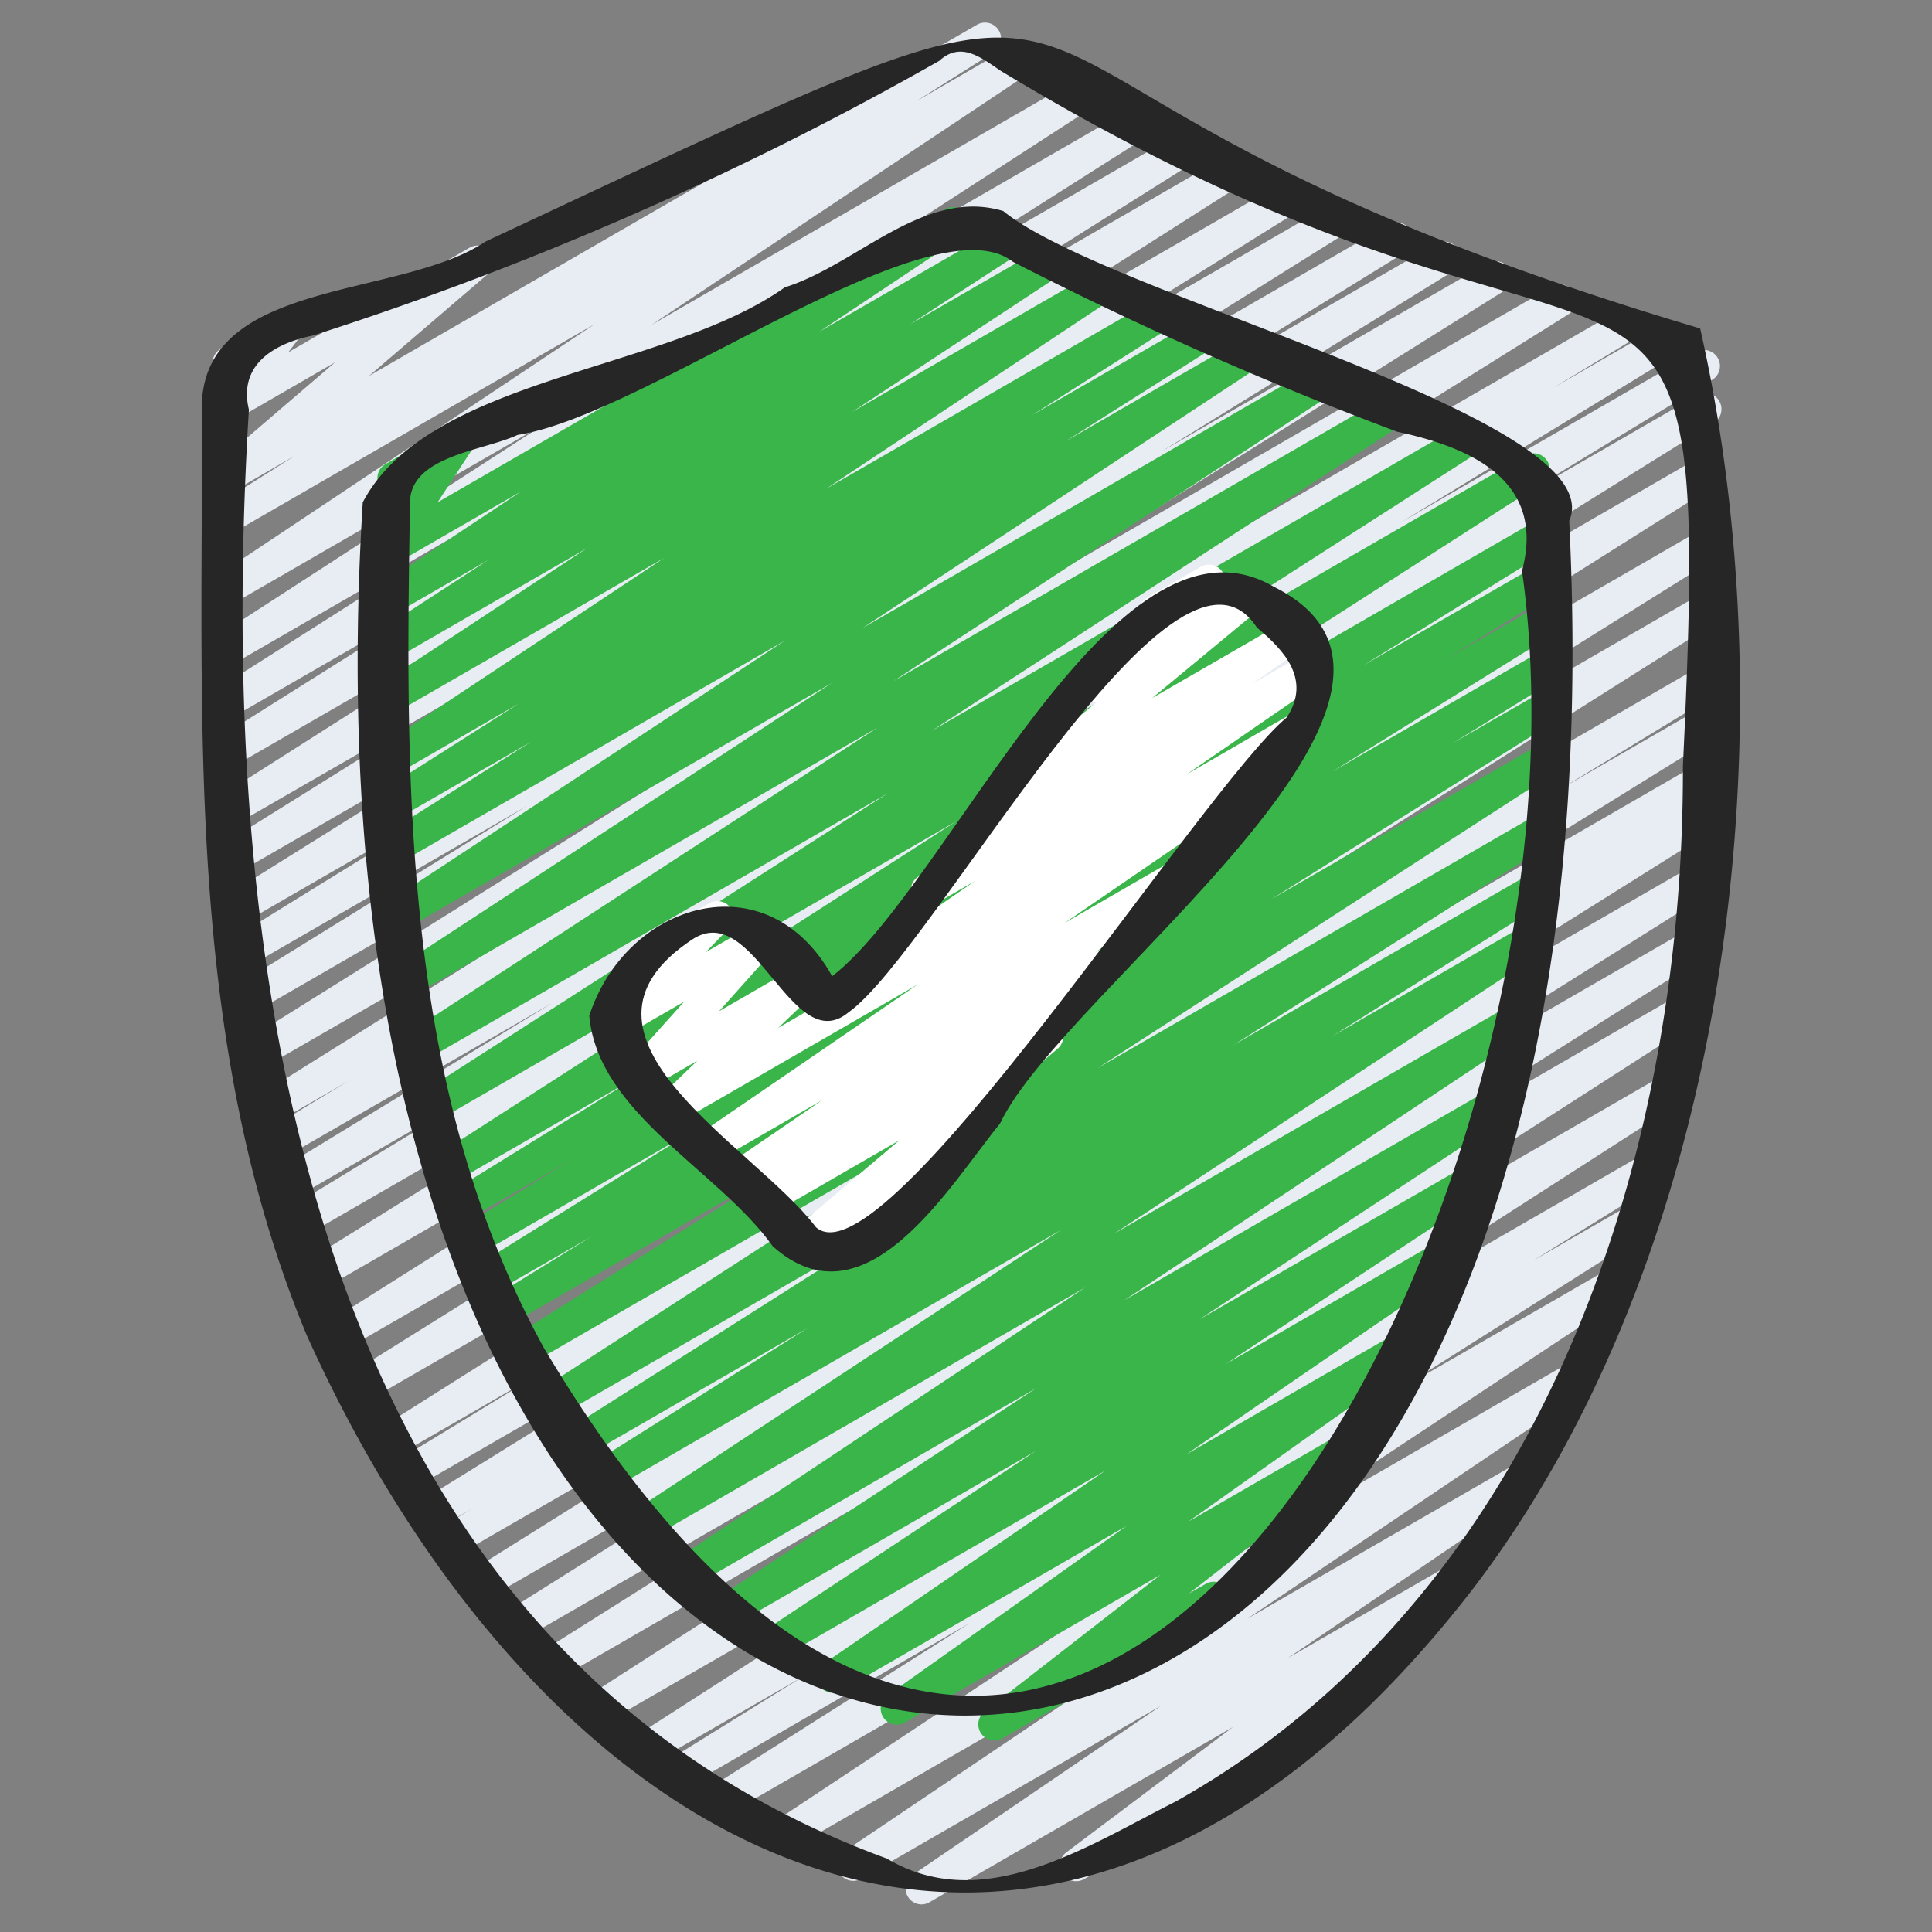 <svg xmlns="http://www.w3.org/2000/svg" width="512" viewBox="0 0 60 60" height="512" id="Icons"><rect x="0" y="0" width="60" height="60" fill="#808080" stroke="none"/><path fill="#e8edf4" d="m28.623 59.143a.5.5 0 0 1 -.281-.914l7.716-5.257-9.291 5.364a.5.5 0 0 1 -.53-.848l10.645-7.174-12.231 7.061a.5.5 0 0 1 -.526-.85l12.389-8.211-13.814 7.973a.5.5 0 0 1 -.517-.855l7.928-5.023-8.711 5.034a.5.5 0 0 1 -.514-.857l4.049-2.516-4.566 2.63a.5.5 0 0 1 -.52-.853l14.32-9.211-15.313 8.84a.5.5 0 0 1 -.52-.854l16.14-10.374-17.085 9.866a.5.5 0 0 1 -.517-.855l13.605-8.572-14.24 8.22a.5.5 0 0 1 -.516-.855l14.389-9.052-14.947 8.63a.5.5 0 0 1 -.516-.857l14.729-9.233-15.2 8.777a.5.5 0 0 1 -.51-.86l1-.608-1.078.622a.5.5 0 0 1 -.514-.858l12.4-7.682-12.666 7.312a.5.5 0 0 1 -.511-.859l4.727-2.884-4.783 2.762a.5.5 0 0 1 -.516-.856l19.8-12.51-20.172 11.646a.5.5 0 0 1 -.514-.856l17.623-11.015-17.821 10.289a.5.5 0 0 1 -.517-.856l21.005-13.25-21.212 12.246a.5.5 0 0 1 -.515-.858l17.925-11.164-17.96 10.369a.5.5 0 0 1 -.51-.859l6.721-4.088-6.552 3.78a.5.5 0 0 1 -.51-.859l8.638-5.276-8.456 4.88a.5.5 0 0 1 -.51-.86l2.62-1.588-2.364 1.364a.5.5 0 0 1 -.514-.856l16.229-10.15-16.056 9.265a.5.5 0 0 1 -.515-.856l14.929-9.344-14.687 8.479a.5.5 0 0 1 -.513-.857l9.043-5.592-8.711 5.03a.5.5 0 0 1 -.512-.859l7.284-4.5-6.909 3.99a.5.5 0 0 1 -.514-.856l10.555-6.6-10.155 5.865a.5.5 0 0 1 -.515-.857l8.205-5.119-7.766 4.476a.5.5 0 0 1 -.518-.855l11.651-7.412-11.171 6.449a.5.5 0 0 1 -.516-.855l7.538-4.742-7.028 4.056a.5.5 0 0 1 -.518-.854l8.4-5.34-7.882 4.553a.5.5 0 0 1 -.521-.853l10.241-6.636-9.72 5.612a.5.5 0 0 1 -.527-.849l11.724-7.815-11.197 6.463a.5.5 0 0 1 -.517-.855l2.4-1.516-1.883 1.086a.5.5 0 0 1 -.575-.812l3.7-3.172-3.125 1.806a.5.5 0 0 1 -.646-.737l.425-.555a.5.5 0 0 1 -.207-.931l1.737-1a.5.5 0 0 1 .646.736l-.283.37 5.632-3.25a.5.5 0 0 1 .575.812l-3.7 3.172 18.872-10.902a.5.5 0 0 1 .518.856l-2.4 1.516 2.976-1.717a.5.5 0 0 1 .527.848l-11.724 7.816 13.139-7.586a.5.5 0 0 1 .522.852l-10.246 6.641 11.442-6.6a.5.5 0 0 1 .519.854l-8.411 5.337 9.432-5.445a.5.5 0 0 1 .517.854l-7.531 4.738 8.491-4.9a.5.5 0 0 1 .518.854l-11.655 7.414 12.935-7.467a.5.5 0 0 1 .515.856l-8.207 5.12 9.224-5.324a.5.5 0 0 1 .515.856l-10.547 6.598 11.717-6.764a.5.5 0 0 1 .513.859l-7.308 4.513 8.286-4.784a.5.5 0 0 1 .513.858l-9.03 5.583 10.109-5.836a.5.5 0 0 1 .516.856l-14.923 9.343 16.407-9.473a.5.5 0 0 1 .515.857l-16.24 10.158 17.825-10.288a.5.5 0 0 1 .51.86l-2.586 1.568 3.428-1.979a.5.5 0 0 1 .511.86l-8.644 5.28 9.165-5.291a.5.5 0 0 1 .509.859l-6.718 4.086 6.245-3.6a.5.5 0 0 1 .514.857l-17.934 11.166 17.42-10.058a.5.5 0 0 1 .516.856l-20.987 13.24 20.471-11.819a.5.5 0 0 1 .514.856l-17.634 11.019 17.12-9.881a.5.5 0 0 1 .516.855l-19.8 12.511 19.284-11.133a.5.5 0 0 1 .51.86l-4.73 2.884 4.221-2.436a.5.5 0 0 1 .513.857l-12.407 7.689 11.873-6.857a.5.5 0 0 1 .51.861l-1.01.613.464-.268a.5.5 0 0 1 .516.857l-14.715 9.227 14.1-8.139a.5.5 0 0 1 .517.855l-14.399 9.058 13.7-7.91a.5.5 0 0 1 .516.855l-13.599 8.568 12.83-7.407a.5.5 0 0 1 .52.854l-16.143 10.374 15.19-8.77a.5.5 0 0 1 .521.854l-14.324 9.214 13.252-7.651a.5.5 0 0 1 .513.858l-4.03 2.5 3.071-1.766a.5.5 0 0 1 .518.856l-7.936 5.026 6.764-3.9a.5.5 0 0 1 .526.849l-12.397 8.209 10.67-6.159a.5.5 0 0 1 .529.848l-10.64 7.17 8.446-4.872a.5.5 0 0 1 .531.846l-7.723 5.254 4.936-2.849a.5.5 0 0 1 .551.832l-5.327 4.006a.5.5 0 0 1 .358.921l-6.837 3.947a.5.5 0 0 1 -.551-.832l5.174-3.891-9.419 5.437a.5.5 0 0 1 -.25.072z"></path><path fill="#39b54a" d="m30.889 54.052a.5.5 0 0 1 -.307-.9l5.46-4.246-7.942 4.587a.5.5 0 0 1 -.539-.841l7.429-5.265-8.876 5.124a.5.5 0 0 1 -.532-.845l8.755-6-9.98 5.762a.5.5 0 0 1 -.526-.85l8.34-5.518-9.228 5.327a.5.5 0 0 1 -.524-.851l9.767-6.429-10.586 6.117a.5.5 0 0 1 -.527-.85l12.627-8.39-13.521 7.808a.5.5 0 0 1 -.525-.851l13.291-8.741-14.023 8.1a.5.5 0 0 1 -.517-.856l6.682-4.2-6.943 4.006a.5.5 0 0 1 -.518-.854l9.863-6.26-10.164 5.864a.5.5 0 0 1 -.521-.853l14.147-9.142-14.551 8.4a.5.5 0 0 1 -.515-.856l8.744-5.486-8.848 5.108a.5.5 0 0 1 -.513-.858l3.113-1.919-3.056 1.763a.5.5 0 0 1 -.514-.857l6.865-4.268-6.829 3.943a.5.5 0 0 1 -.512-.859l3.387-2.086-3.257 1.88a.5.5 0 0 1 -.513-.857l5.923-3.666-5.788 3.343a.5.5 0 0 1 -.521-.853l16.158-10.386-16.159 9.328a.5.5 0 0 1 -.52-.853l14.528-9.33-14.417 8.323a.5.5 0 0 1 -.522-.852l14.637-9.523-14.461 8.349a.5.5 0 0 1 -.524-.851l13.556-8.876-13.284 7.669a.5.5 0 0 1 -.526-.851l12.349-8.132-11.994 6.924a.5.5 0 0 1 -.518-.855l4.631-2.928-4.173 2.408a.5.5 0 0 1 -.518-.854l4.292-2.73-3.806 2.2a.5.5 0 0 1 -.526-.85l8.874-5.89-8.363 4.823a.5.5 0 0 1 -.525-.851l6.495-4.278-5.97 3.446a.5.5 0 0 1 -.522-.852l3.411-2.216-2.889 1.668a.5.5 0 0 1 -.527-.849l4.435-2.95-3.908 2.256a.5.5 0 0 1 -.669-.706l1.077-1.654-.235.136a.5.5 0 0 1 -.5-.865l2.047-1.182a.5.5 0 0 1 .669.706l-1.079 1.651 15.762-9.1a.5.5 0 0 1 .527.849l-4.431 2.951 5.714-3.3a.5.5 0 0 1 .523.852l-3.42 2.221 4.175-2.41a.5.5 0 0 1 .526.851l-6.5 4.279 7.539-4.353a.5.5 0 0 1 .526.85l-8.868 5.886 10.176-5.871a.5.5 0 0 1 .518.854l-4.3 2.732 5.144-2.97a.5.5 0 0 1 .518.855l-4.619 2.924 5.5-3.177a.5.5 0 0 1 .525.851l-12.346 8.136 13.992-8.078a.5.5 0 0 1 .524.85l-13.561 8.88 15.307-8.837a.5.5 0 0 1 .522.852l-14.633 9.523 16.451-9.5a.5.5 0 0 1 .52.854l-14.53 9.331 15.994-9.234a.5.5 0 0 1 .521.854l-16.159 10.388 15.993-9.234a.5.5 0 0 1 .512.858l-5.908 3.656 5.4-3.114a.5.5 0 0 1 .511.858l-3.392 2.09 2.881-1.663a.5.5 0 0 1 .513.857l-6.87 4.269 6.353-3.67a.5.5 0 0 1 .512.858l-3.121 1.924 2.609-1.502a.5.5 0 0 1 .515.857l-8.747 5.487 8.222-4.746a.5.5 0 0 1 .521.852l-14.146 9.143 13.56-7.828a.5.5 0 0 1 .517.854l-9.862 6.26 9.227-5.327a.5.5 0 0 1 .517.855l-6.663 4.19 5.987-3.456a.5.5 0 0 1 .525.85l-13.293 8.742 12.421-7.17a.5.5 0 0 1 .526.849l-12.633 8.39 11.586-6.689a.5.5 0 0 1 .524.851l-9.774 6.431 8.621-4.975a.5.5 0 0 1 .526.85l-8.336 5.516 7-4.043a.5.5 0 0 1 .533.845l-8.754 6 6.952-4.014a.5.5 0 0 1 .539.841l-7.431 5.263 4.932-2.847a.5.5 0 0 1 .557.827l-5.464 4.249.536-.308a.5.5 0 0 1 .5.865l-6.826 3.94a.493.493 0 0 1 -.246.068z"></path><path fill="#fff" d="m24.939 39.1a.5.5 0 0 1 -.323-.882l3.318-2.807-4.034 2.332a.5.5 0 0 1 -.533-.845l.183-.126-.377.218a.5.5 0 0 1 -.532-.845l2.891-1.978-3.265 1.885a.5.5 0 0 1 -.533-.845l6.766-4.633-7.4 4.272a.5.5 0 0 1 -.6-.793l1.154-1.109-1.538.888a.5.5 0 0 1 -.623-.766l1.75-1.956-1.963 1.133a.5.5 0 0 1 -.608-.781l1.465-1.5a.493.493 0 0 1 -.137-.162.5.5 0 0 1 .183-.683l1.846-1.066a.5.5 0 0 1 .609.781l-.721.739 1.539-.887a.5.5 0 0 1 .623.765l-1.75 1.957 2.4-1.385a.5.5 0 0 1 .6.793l-1.159 1.106 15.116-8.727a.5.5 0 0 1 .532.845l-6.763 4.631 3.31-1.911a.5.5 0 0 1 .532.846l-2.892 1.978.087-.05a.5.5 0 0 1 .533.845l-1.949 1.339a.511.511 0 0 1 .251.186.5.5 0 0 1 -.086.67l-3.529 2.987a.482.482 0 0 1 .47.249.5.5 0 0 1 -.182.682l-4.411 2.546a.493.493 0 0 1 -.25.064z"></path><path fill="#fff" d="m26.236 31.255a.5.5 0 0 1 -.283-.912l4.327-2.982-1.25.722a.5.5 0 0 1 -.535-.843l2.38-1.655a.5.5 0 0 1 -.312-.885l3.5-2.9a.507.507 0 0 1 -.491-.2.5.5 0 0 1 .066-.665l1.8-1.654a.207.207 0 0 1 -.015-.025.5.5 0 0 1 .182-.683l1.695-.973a.5.5 0 0 1 .588.8l-.207.191.9-.519a.5.5 0 0 1 .569.818l-3.368 2.789 4.215-2.434a.5.5 0 0 1 .535.843l-1.693 1.178 1.808-1.043a.5.5 0 0 1 .533.844l-4.324 2.979 3.288-1.9a.5.5 0 0 1 .5.866l-14.158 8.176a.5.5 0 0 1 -.25.067z"></path><g fill="#262626"><path d="m52.8 10.2c-27.348-8.11-13.255-14.15-37.718-2.7-2.624 1.77-8.624 1.146-8.812 4.989.041 9.751-.575 19.784 3.258 28.982 7.574 16.8 23 24.827 36.113 8.005 8.181-10.604 9.965-26.926 7.159-39.276zm-.536 13.575c.041 12.332-4.461 25.847-15.759 32.177-2.749 1.386-5.977 3.543-8.962 1.768-18.287-6.7-20.851-28.053-19.813-45-.334-1.377.758-2.049 1.989-2.3a102.868 102.868 0 0 0 19.449-8.53c.678-.622 1.308-.094 1.916.313 20.241 12.235 22.137 1.447 21.181 21.572z"></path><path d="m48.733 16.178c1.391-3.2-14.3-6.948-17.576-9.624-2.455-.738-4.533 1.667-6.782 2.369-3.721 2.637-11.043 2.764-13.109 6.677-3.087 49.755 39.934 50.524 37.467.578zm-1.466 1.55c2.7 19.137-13.73 52.09-30.372 24.14-4.386-7.985-4.314-17.362-4.162-26.215-.037-1.492 2.254-1.64 3.343-2.146 4-.609 12.847-7.358 15.382-5.376a112.867 112.867 0 0 0 11.933 5.277c2.371.504 4.614 1.562 3.876 4.32z"></path><path d="m39.55 18.217c-4.973-2.893-10.06 9.279-13.706 12.1-2.044-3.662-6.416-2.267-7.544 1.229.277 3.05 4.009 4.787 5.7 7.16 2.891 2.588 5.513-1.929 7.056-3.813 1.944-4.13 15.162-13.372 8.494-16.676zm.413 4.062c-2.628 2.177-12.491 17.708-14.622 15.835-1.894-2.512-8.379-5.937-3.839-8.94 1.93-1.267 3.088 3.722 4.852 2.263 2.681-1.912 10.094-15.937 12.681-11.946.865.717 1.687 1.621.928 2.788z"></path></g></svg>
